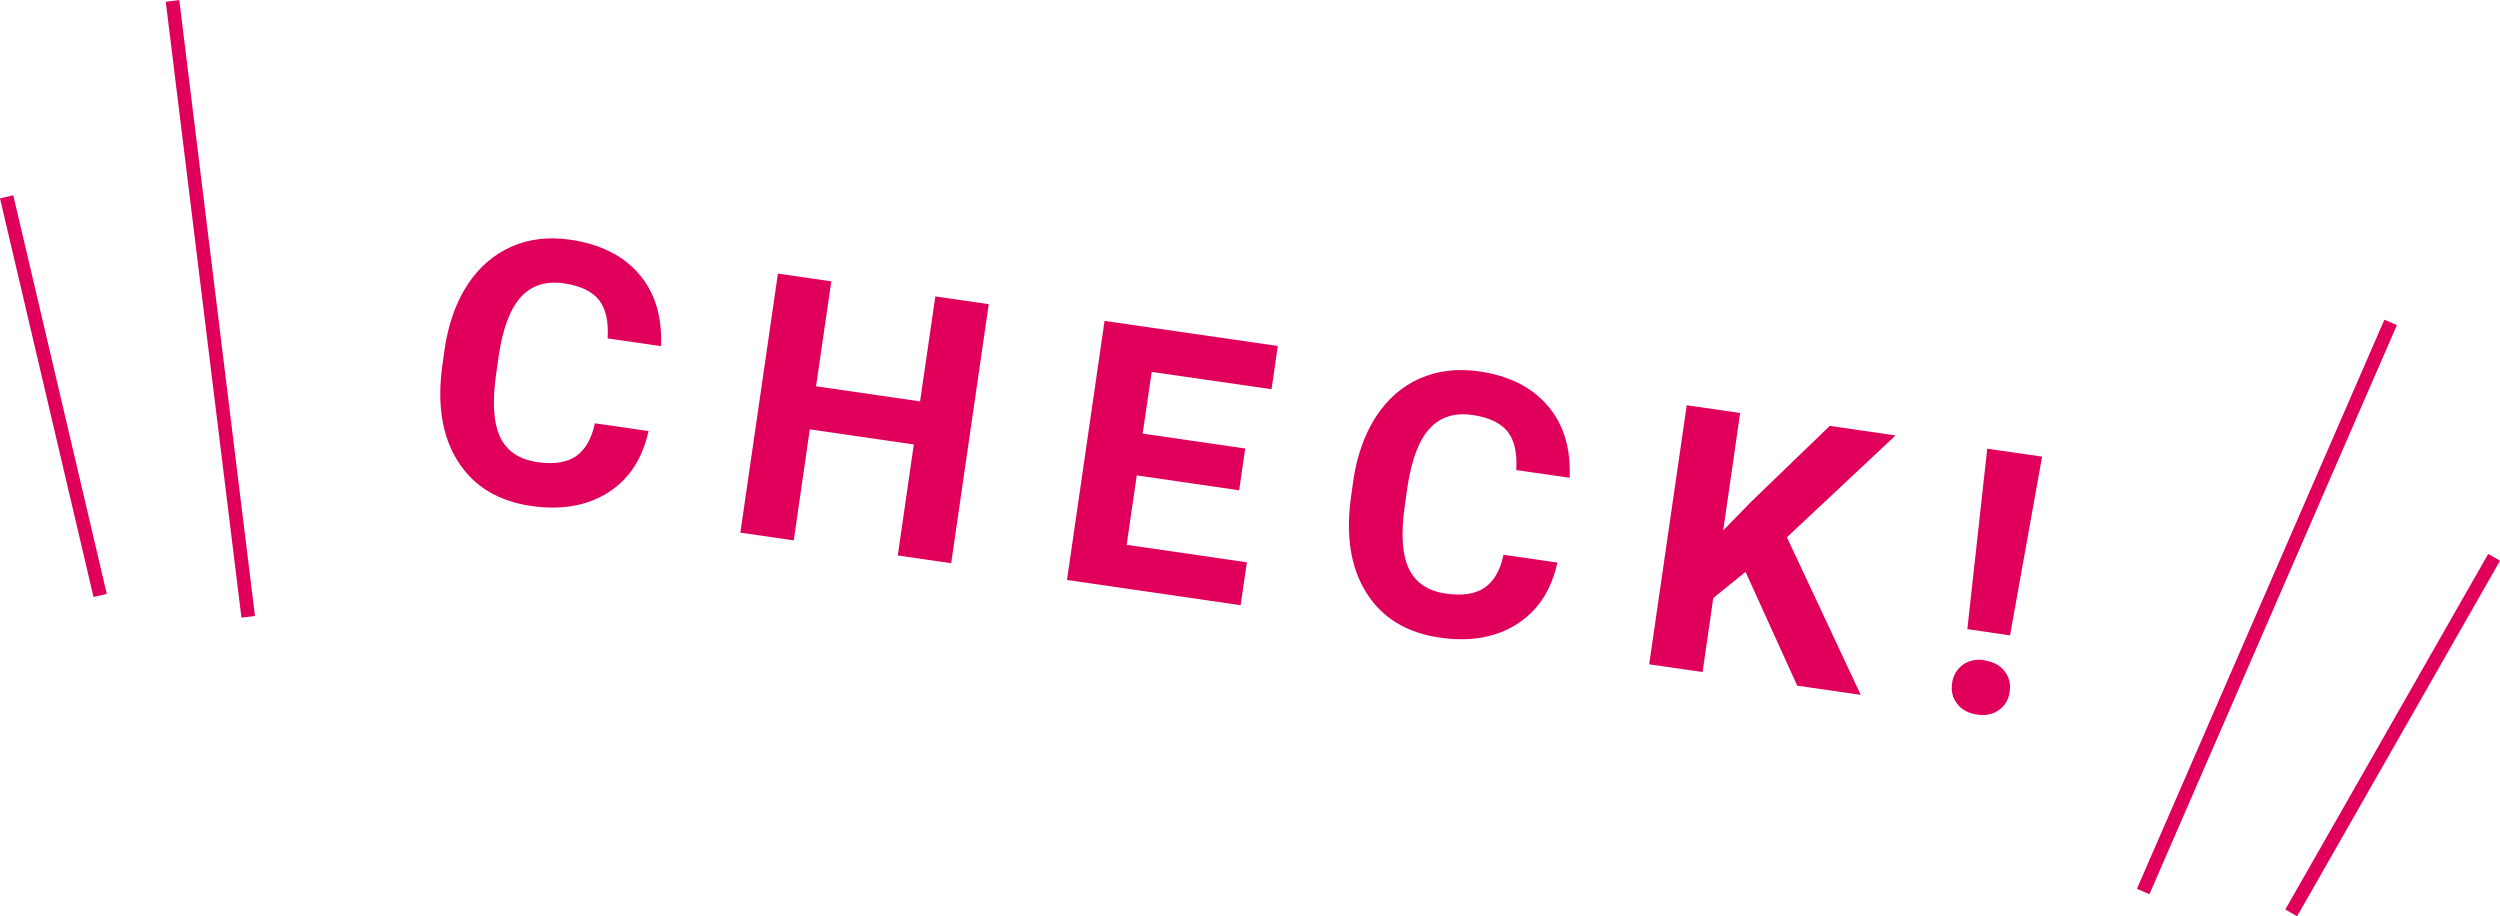 <?xml version="1.0" encoding="UTF-8"?><svg id="_レイヤー_2" xmlns="http://www.w3.org/2000/svg" width="135.78" height="49.77" viewBox="0 0 135.78 49.77"><defs><style>.cls-1{fill:#fff;}.cls-1,.cls-2{stroke:#e0005b;stroke-miterlimit:10;stroke-width:.74px;}.cls-3,.cls-2{fill:#e0005b;}</style></defs><g id="_ヘッダー"><path class="cls-3" d="M35.22,23.42c-.33,1.5-1.06,2.61-2.19,3.33-1.14.72-2.53.97-4.18.73-1.8-.26-3.13-1.07-3.99-2.44-.86-1.36-1.13-3.11-.83-5.23l.12-.86c.2-1.35.61-2.51,1.23-3.47.63-.96,1.42-1.65,2.39-2.08s2.04-.55,3.21-.38c1.62.24,2.87.86,3.73,1.87.87,1.01,1.26,2.32,1.19,3.91l-2.9-.42c.06-.92-.1-1.61-.47-2.09-.38-.47-1.01-.77-1.9-.9-.97-.14-1.74.1-2.32.72-.58.62-.98,1.66-1.21,3.12l-.15,1.06c-.22,1.52-.15,2.67.21,3.44.36.77,1.03,1.22,2.03,1.37.9.13,1.59.02,2.09-.32.5-.35.85-.94,1.03-1.79l2.9.42Z"/><path class="cls-3" d="M51.66,30.59l-2.9-.42.87-6.03-5.65-.82-.87,6.03-2.9-.42,2.04-14.07,2.9.42-.83,5.7,5.65.82.83-5.7,2.9.42-2.04,14.07Z"/><path class="cls-3" d="M67.31,26.63l-5.57-.81-.55,3.77,6.53.95-.34,2.33-9.43-1.37,2.04-14.07,9.41,1.36-.34,2.35-6.51-.94-.49,3.35,5.57.81-.33,2.27Z"/><path class="cls-3" d="M84.58,30.57c-.33,1.5-1.06,2.61-2.2,3.33-1.13.72-2.53.97-4.18.73-1.8-.26-3.14-1.07-3.99-2.44-.86-1.36-1.13-3.11-.83-5.23l.12-.86c.2-1.35.61-2.51,1.23-3.47.63-.96,1.42-1.65,2.39-2.08.97-.42,2.03-.55,3.21-.38,1.62.23,2.87.86,3.73,1.87.87,1.01,1.26,2.32,1.19,3.91l-2.9-.42c.06-.92-.1-1.62-.47-2.09-.38-.47-1.01-.77-1.9-.9-.97-.14-1.74.1-2.32.72-.58.62-.98,1.66-1.21,3.12l-.15,1.06c-.22,1.52-.15,2.67.21,3.43.36.77,1.03,1.23,2.03,1.37.9.13,1.59.02,2.09-.32s.85-.94,1.03-1.79l2.9.42Z"/><path class="cls-3" d="M94.79,31.07l-1.74,1.41-.58,4.02-2.9-.42,2.04-14.07,2.9.42-.92,6.38,1.53-1.57,4.26-4.11,3.57.52-5.9,5.53,4.01,8.56-3.45-.5-2.8-6.17Z"/><path class="cls-3" d="M107.79,35.87c.47.07.83.26,1.08.58.25.32.34.69.28,1.12-.06.43-.26.76-.58.99-.33.24-.73.32-1.2.25-.46-.07-.82-.26-1.07-.58-.25-.32-.34-.69-.28-1.12.06-.43.26-.76.58-1,.33-.24.72-.32,1.19-.26ZM109.17,34.51l-2.32-.34,1.08-9.8,2.98.43-1.74,9.7Z"/><line class="cls-2" x1="129.84" y1="17.51" x2="116.4" y2="48.42"/><line class="cls-1" x1="124.44" y1="49.58" x2="135.46" y2="30.27"/><line class="cls-2" x1="9.37" y1=".05" x2="13.48" y2="33.5"/><line class="cls-1" x1="5.44" y1="32.34" x2=".36" y2="10.69"/></g></svg>